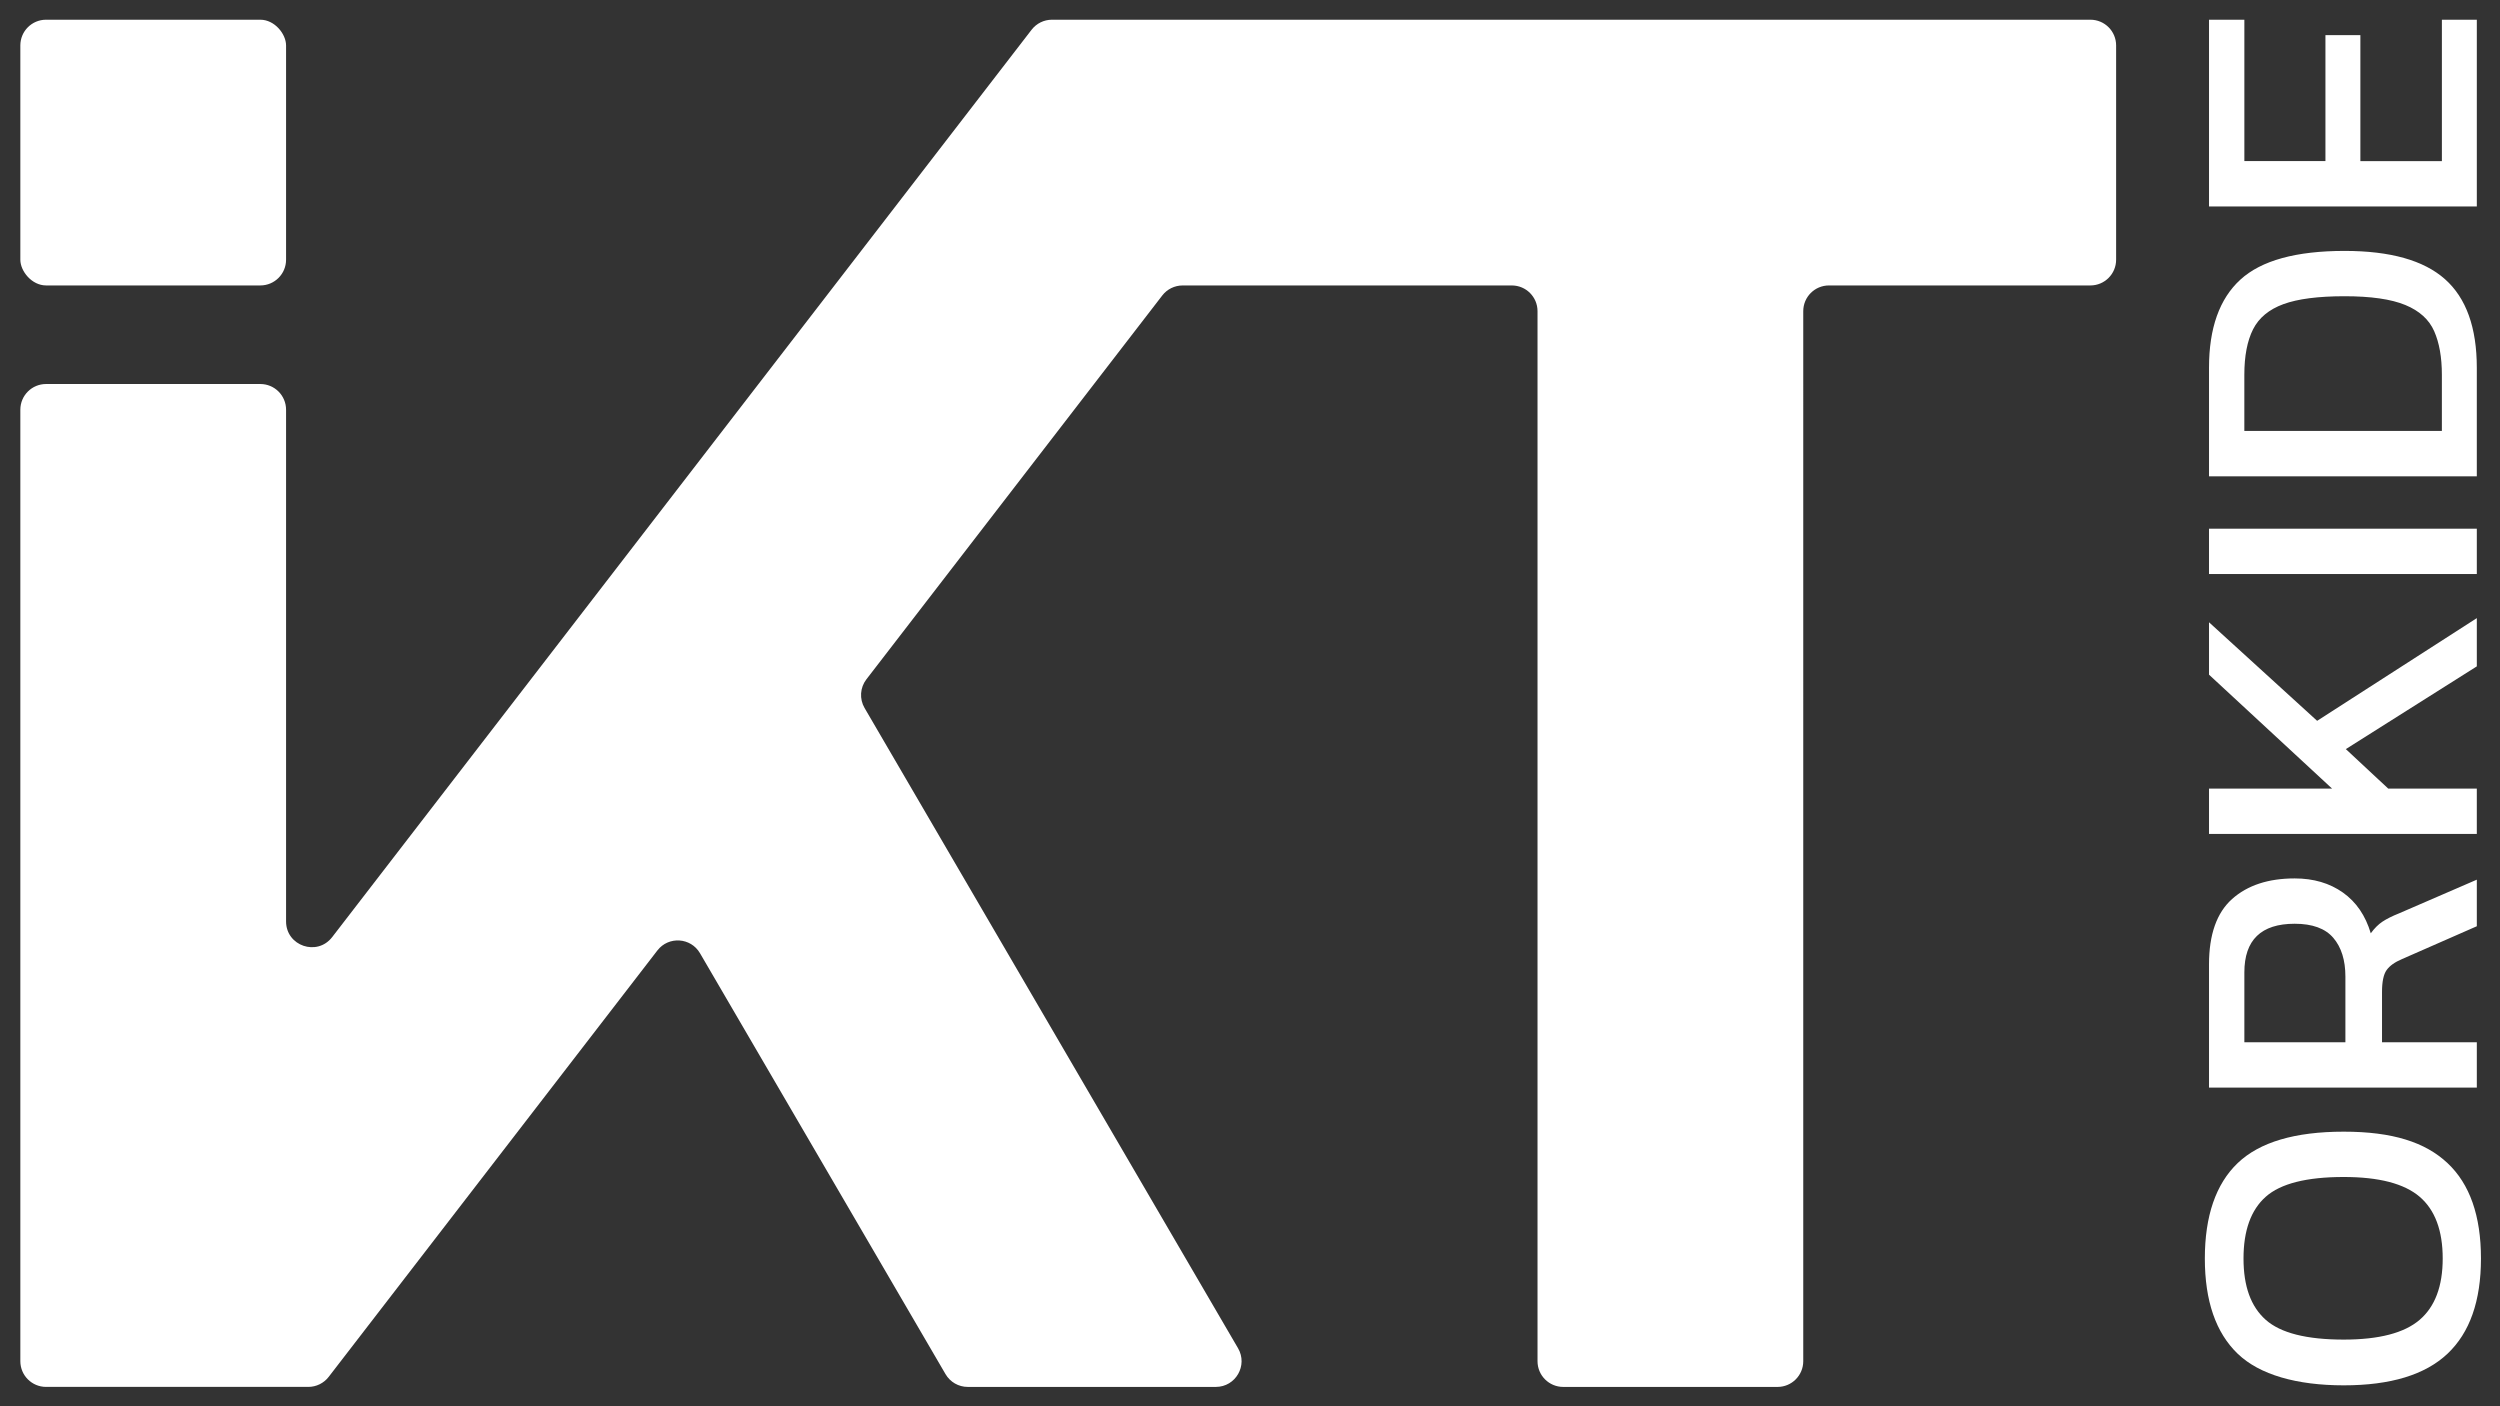 <?xml version="1.0" encoding="UTF-8"?>
<svg id="Layer_1" data-name="Layer 1" xmlns="http://www.w3.org/2000/svg" viewBox="0 0 1920 1080">
  <rect x="0" y="0" width="1920" height="1080" fill="#333333" stroke="none"/>
  <defs>
    <style>
      .cls-1 {
        fill: #fff;
      }
    </style>
  </defs>
  <g>
    <path class="cls-1" d="M252.42,1057.45l252.46-327.51c8.56-11.1,25.64-10,32.7,2.11l188.59,323.3c3.54,6.07,10.03,9.8,17.06,9.8h190.53c15.24,0,24.74-16.53,17.06-29.7l-286.84-491.73c-4.05-6.94-3.49-15.64,1.42-22.01l227.23-294.79c3.74-4.85,9.52-7.69,15.64-7.69h252.8c10.91,0,19.75,8.84,19.75,19.75v806.43c0,10.91,8.84,19.75,19.75,19.75h164.58c10.91,0,19.75-8.84,19.75-19.75V238.97c0-10.91,8.84-19.75,19.75-19.75h200.78c10.91,0,19.75-8.84,19.75-19.75V34.89c0-10.91-8.84-19.75-19.75-19.75h-797.52c-6.12,0-11.9,2.84-15.64,7.69L255.09,719.72c-11.51,14.93-35.39,6.79-35.39-12.06v-392.99c0-10.91-8.84-19.75-19.75-19.75H35.37c-10.91,0-19.75,8.84-19.75,19.75v730.72c0,10.91,8.84,19.75,19.75,19.75h201.41c6.12,0,11.9-2.84,15.64-7.69Z"/>
    <rect class="cls-1" x="15.62" y="15.14" width="204.08" height="204.08" rx="19.75" ry="19.75"/>
  </g>
  <g>
    <path class="cls-1" d="M1905.38,966.53c0,32.58-8.57,56.96-25.71,73.14-17.14,16.18-43.7,24.27-79.68,24.27s-64.62-8.09-81.44-24.27c-16.82-16.18-25.23-40.56-25.23-73.14s8.41-57.22,25.23-73.29c16.82-16.08,43.97-24.12,81.44-24.12s62.54,8.04,79.68,24.12c17.14,16.08,25.71,40.51,25.71,73.29ZM1876,966.53c0-21.5-5.91-37.31-17.72-47.43-11.82-10.11-31.25-15.17-58.29-15.17-28.53,0-48.49,5.06-59.88,15.17-11.39,10.11-17.09,25.92-17.09,47.43s5.7,37,17.09,47.11c11.39,10.11,31.35,15.17,59.88,15.17,27.04,0,46.46-5.05,58.29-15.17,11.81-10.11,17.72-25.82,17.72-47.11Z"/>
    <path class="cls-1" d="M1902.19,835.27h-205.67v-94.53c0-22.99,5.91-39.76,17.73-50.3,11.81-10.54,27.84-15.81,48.07-15.81,14.48,0,26.83,3.62,37.05,10.86,10.22,7.24,17.35,17.68,21.39,31.3,2.77-3.83,5.75-6.81,8.94-8.94,3.19-2.12,7.46-4.26,12.78-6.39l59.72-25.87v35.77l-57.48,25.23c-5.54,2.34-9.48,5.16-11.82,8.46-2.34,3.3-3.51,8.89-3.51,16.77v38.64h72.81v34.81ZM1801.27,800.46v-50.46c0-12.56-3.09-22.46-9.26-29.7-6.17-7.24-16.07-10.86-29.7-10.86-25.76,0-38.64,12.46-38.64,37.37v53.66h77.61Z"/>
    <path class="cls-1" d="M1902.19,640.46h-205.67v-34.81h94.53l-94.53-87.51v-40.24l83.04,75.69,122.64-78.88v37.05l-100.6,63.55,32.57,30.34h68.02v34.81Z"/>
    <path class="cls-1" d="M1902.19,440.85h-205.67v-34.81h205.67v34.81Z"/>
    <path class="cls-1" d="M1902.19,365.81h-205.67v-83.36c0-30.45,8.04-53.02,24.11-67.71,16.08-14.69,42.75-22.04,80.01-22.04,35.13,0,60.84,7.24,77.12,21.72,16.29,14.48,24.43,37.16,24.43,68.03v83.36ZM1875.36,330.99v-43.11c0-13.41-1.96-24.59-5.91-33.54-3.94-8.94-11.34-15.65-22.2-20.12-10.86-4.47-26.4-6.71-46.63-6.71s-35.87,2.02-46.95,6.07c-11.07,4.05-18.84,10.49-23.31,19.32-4.47,8.84-6.71,20.5-6.71,34.97v43.11h151.7Z"/>
    <path class="cls-1" d="M1902.19,158.54h-205.67V15.14h27.15v108.58h62.27V26.96h26.83v96.77h62.6V15.14h26.83v143.4Z"/>
  </g>
</svg>